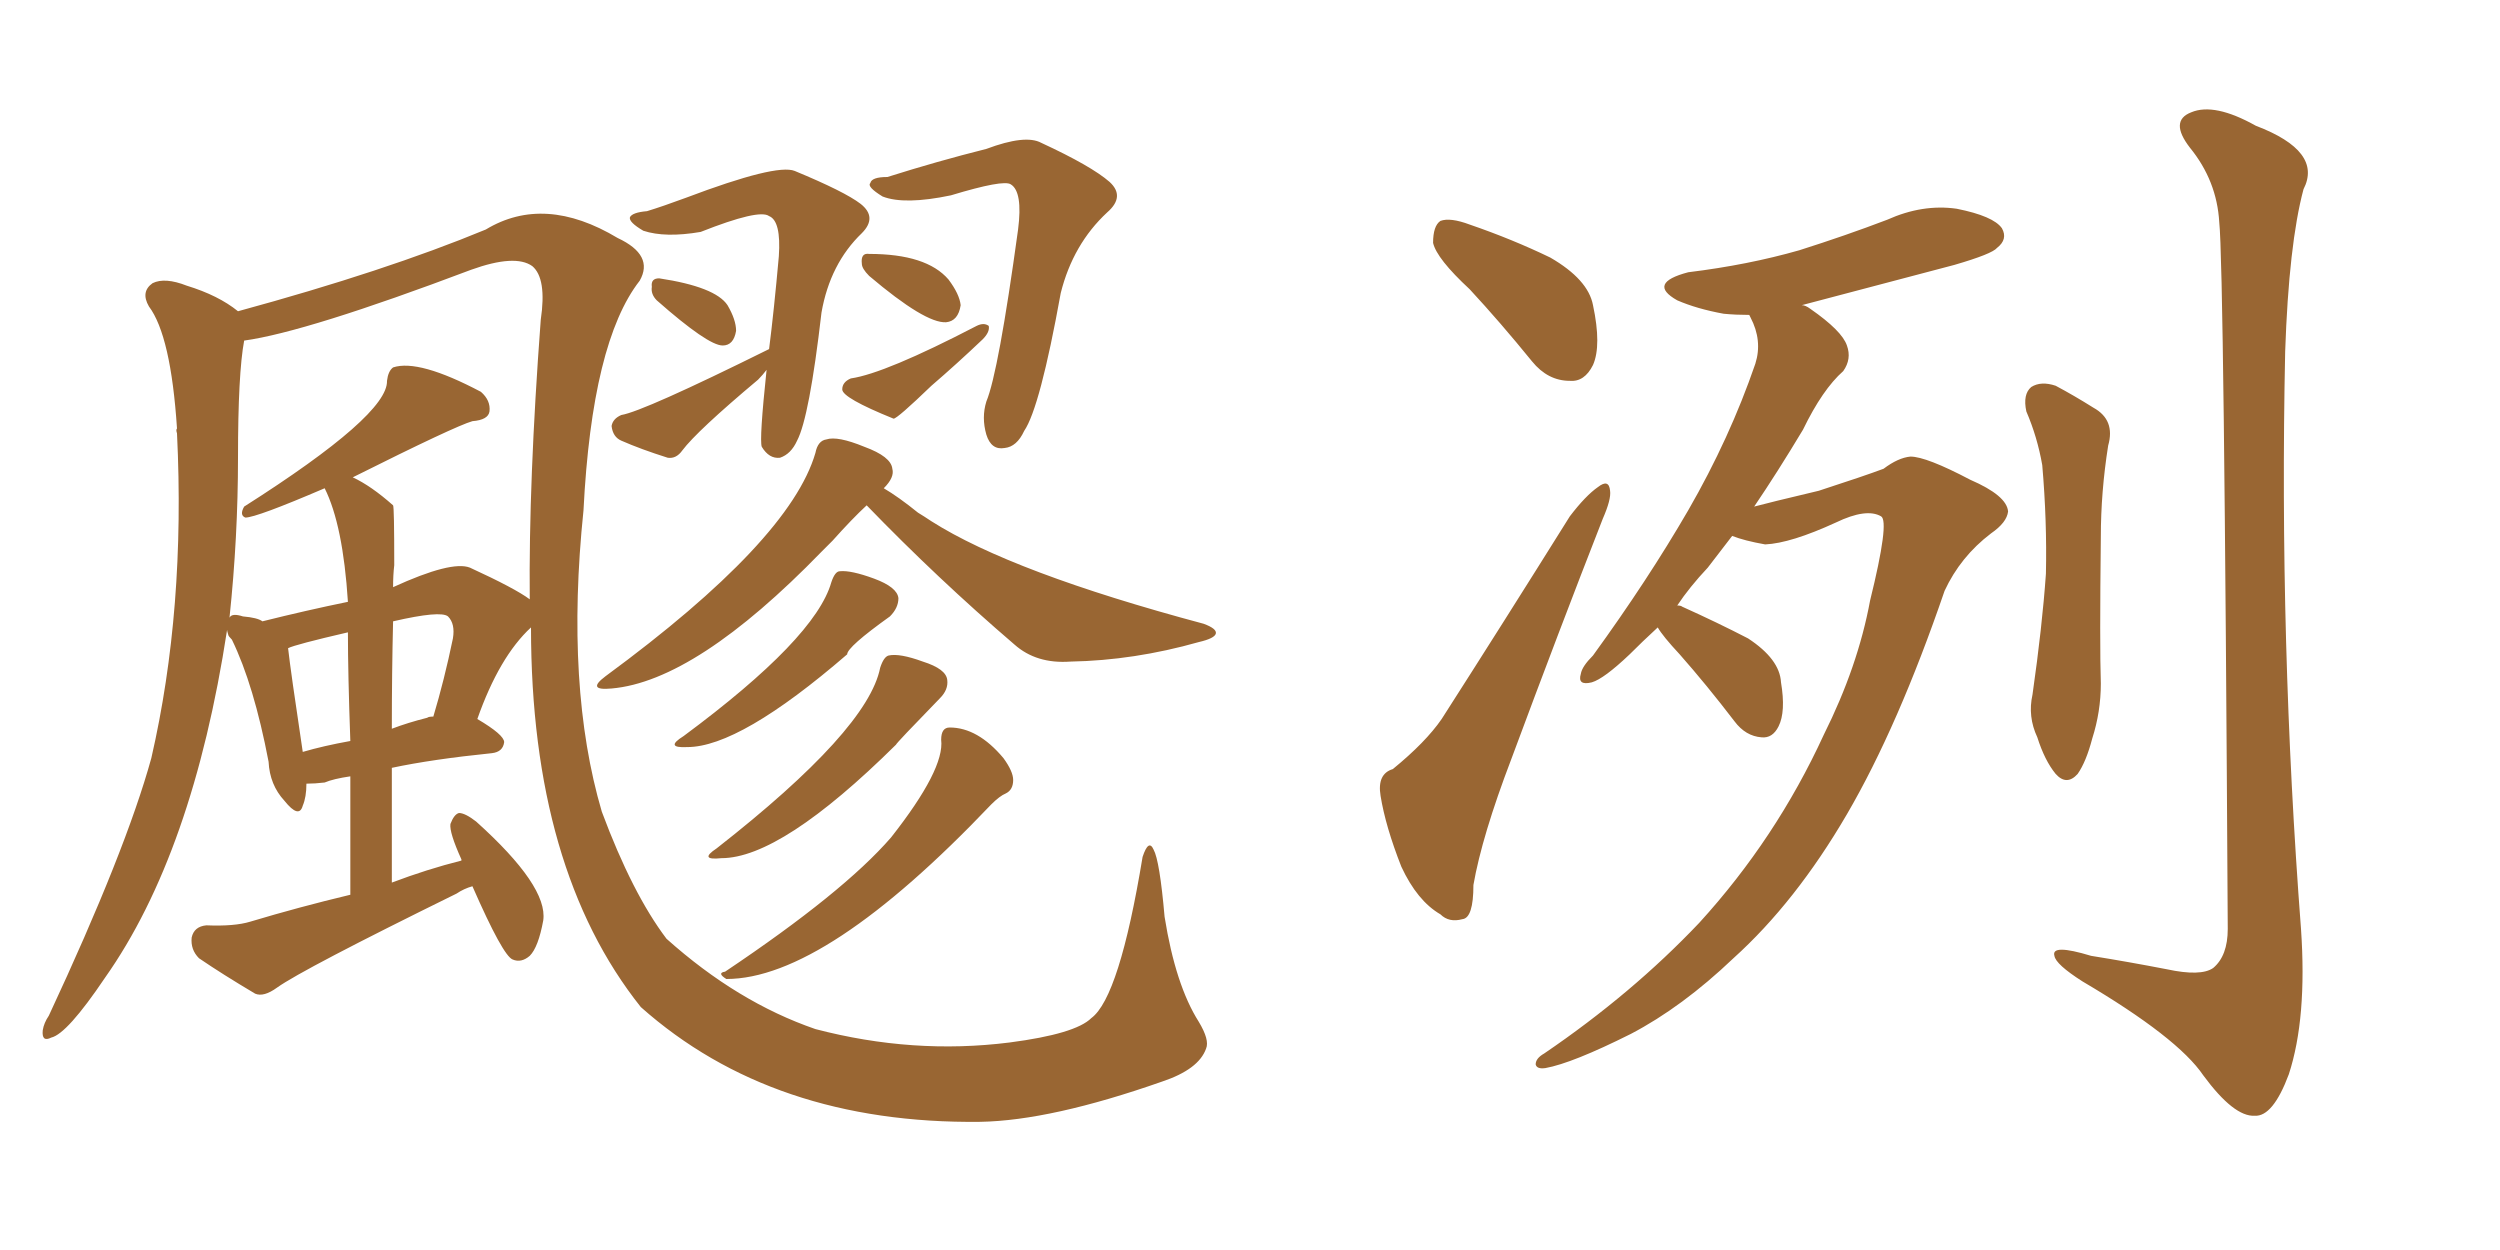 <svg xmlns="http://www.w3.org/2000/svg" xmlns:xlink="http://www.w3.org/1999/xlink" width="300" height="150"><path fill="#996633" padding="10" d="M78.81 36.04L78.81 36.04Q78.08 35.30 78.22 34.42L78.22 34.42Q78.08 33.40 79.10 33.40L79.10 33.40Q85.84 34.42 87.30 36.62L87.30 36.62Q88.33 38.38 88.33 39.70L88.33 39.70Q88.04 41.46 86.72 41.46L86.72 41.46Q84.96 41.46 78.81 36.04ZM92.29 41.89L92.29 41.89Q92.87 37.35 93.46 30.76L93.46 30.76Q93.75 26.51 92.29 25.93L92.29 25.93Q91.11 25.05 84.08 27.83L84.08 27.83Q79.83 28.56 77.20 27.69L77.20 27.69Q75.44 26.66 75.59 26.07L75.59 26.07Q75.88 25.49 77.64 25.34L77.64 25.34Q79.54 24.76 82.32 23.73L82.32 23.73Q93.16 19.63 95.36 20.51L95.36 20.51Q101.37 23.00 103.27 24.46L103.27 24.46Q105.32 26.07 103.42 27.98L103.42 27.98Q99.61 31.64 98.58 37.50L98.58 37.50Q97.12 50.10 95.65 52.88L95.65 52.88Q94.92 54.49 93.60 54.93L93.60 54.93Q92.29 55.08 91.41 53.61L91.41 53.61Q91.11 52.73 91.99 44.38L91.99 44.38Q91.55 44.97 90.97 45.56L90.97 45.56Q83.64 51.71 81.88 54.05L81.88 54.05Q81.15 55.08 80.13 54.93L80.13 54.93Q76.90 53.91 74.56 52.88L74.56 52.88Q73.54 52.44 73.39 51.12L73.39 51.12Q73.54 50.24 74.56 49.80L74.56 49.80Q77.20 49.37 92.29 41.89ZM106.49 21.24L106.49 21.24Q112.50 19.34 118.36 17.87L118.36 17.87Q123.05 16.11 124.95 17.14L124.95 17.14Q130.96 19.92 133.15 21.83L133.15 21.83Q135.06 23.58 132.86 25.49L132.86 25.49Q128.76 29.30 127.29 35.16L127.29 35.16Q124.80 48.93 122.90 51.71L122.90 51.71Q122.02 53.61 120.56 53.76L120.56 53.76Q118.95 54.05 118.36 52.15L118.36 52.15Q117.77 50.10 118.36 48.19L118.36 48.19Q119.82 44.68 122.17 27.54L122.17 27.54Q122.75 23.00 121.29 22.12L121.29 22.12Q120.41 21.53 114.11 23.44L114.11 23.44Q108.54 24.61 105.91 23.58L105.91 23.58Q104.00 22.41 104.44 21.97L104.44 21.97Q104.59 21.24 106.49 21.24ZM104.30 33.11L104.30 33.11Q103.42 32.23 103.42 31.64L103.42 31.64Q103.27 30.32 104.30 30.47L104.30 30.47Q111.18 30.47 113.82 33.54L113.82 33.54Q115.14 35.30 115.28 36.62L115.28 36.62Q114.99 38.53 113.53 38.67L113.53 38.67Q111.04 38.82 104.30 33.11ZM102.10 45.41L102.10 45.41Q106.20 44.82 117.19 39.11L117.19 39.11Q118.07 38.67 118.65 39.11L118.65 39.11Q118.80 39.84 117.92 40.72L117.92 40.72Q114.84 43.65 111.77 46.29L111.77 46.29Q107.67 50.24 107.23 50.24L107.23 50.24Q101.07 47.75 101.07 46.73L101.07 46.73Q101.07 45.85 102.10 45.41ZM99.76 69.87L99.76 69.87Q100.20 68.55 100.78 68.55L100.78 68.55Q102.10 68.41 104.88 69.43L104.88 69.43Q107.67 70.46 107.81 71.78L107.81 71.78Q107.81 72.95 106.79 73.97L106.79 73.97Q101.66 77.64 101.66 78.52L101.66 78.52Q88.77 89.65 82.47 89.65L82.47 89.65Q79.69 89.79 82.03 88.33L82.03 88.33Q97.85 76.61 99.76 69.87ZM105.62 80.13L105.62 80.13Q106.05 78.81 106.64 78.66L106.64 78.66Q107.96 78.37 110.74 79.39L110.74 79.39Q113.53 80.27 113.67 81.59L113.67 81.59Q113.82 82.76 112.79 83.79L112.79 83.79Q107.52 89.21 107.52 89.36L107.52 89.36Q93.75 102.98 86.57 102.98L86.57 102.98Q83.79 103.27 85.99 101.81L85.99 101.81Q104.15 87.60 105.62 80.13ZM112.94 88.77L112.94 88.77Q112.94 87.30 113.96 87.30L113.96 87.30Q117.33 87.30 120.41 90.97L120.41 90.97Q121.58 92.58 121.58 93.60L121.58 93.60Q121.58 94.78 120.70 95.21L120.70 95.21Q119.97 95.51 118.95 96.53L118.95 96.53Q99.02 117.48 87.16 117.48L87.16 117.48Q85.99 116.75 87.01 116.60L87.01 116.60Q101.22 107.08 106.93 100.49L106.93 100.49Q113.38 92.29 112.94 88.77ZM106.05 58.59L106.05 58.59Q107.81 59.62 110.16 61.52L110.16 61.52Q110.89 61.96 111.77 62.55L111.77 62.55Q121.44 68.70 144.43 74.85L144.43 74.85Q146.04 75.44 145.90 76.03L145.90 76.03Q145.75 76.61 143.85 77.05L143.85 77.05Q136.08 79.25 128.47 79.39L128.47 79.39Q124.37 79.69 121.73 77.34L121.73 77.34Q112.50 69.43 104.00 60.64L104.00 60.64Q102.25 62.26 99.90 64.89L99.90 64.89Q99.17 65.63 98.58 66.21L98.58 66.21Q83.50 81.74 73.39 82.62L73.39 82.62Q70.31 82.91 72.66 81.15L72.66 81.15Q94.78 64.89 97.85 54.35L97.85 54.35Q98.14 52.88 99.17 52.73L99.17 52.73Q100.49 52.29 103.71 53.61L103.71 53.61Q106.93 54.79 107.08 56.25L107.08 56.25Q107.37 57.28 106.05 58.59ZM56.69 106.35L56.69 106.35Q55.66 106.64 54.79 107.23L54.79 107.23Q36.33 116.31 33.25 118.51L33.25 118.51Q31.64 119.68 30.62 119.24L30.62 119.24Q26.66 116.89 23.88 114.99L23.88 114.99Q22.85 113.96 23.00 112.50L23.00 112.50Q23.29 111.18 24.76 111.04L24.76 111.04Q28.13 111.18 30.03 110.60L30.03 110.60Q35.89 108.84 42.04 107.37L42.04 107.37Q42.04 99.46 42.04 93.16L42.04 93.16Q39.99 93.46 38.96 93.90L38.96 93.90Q37.79 94.04 36.77 94.04L36.77 94.04Q36.77 95.65 36.33 96.68L36.33 96.68Q35.89 98.29 34.13 96.09L34.13 96.09Q32.37 94.19 32.23 91.41L32.23 91.41Q30.47 82.18 27.83 76.76L27.83 76.76Q27.39 76.32 27.39 76.17L27.39 76.17Q27.25 75.73 27.25 75.59L27.25 75.59Q23.14 102.39 12.60 117.33L12.60 117.33Q8.06 124.07 6.15 124.51L6.15 124.51Q4.98 125.10 5.13 123.63L5.13 123.63Q5.27 122.75 5.86 121.88L5.86 121.88Q15.09 102.10 18.16 90.97L18.16 90.97Q22.27 73.10 21.24 52.00L21.24 52.00Q21.09 51.56 21.24 51.42L21.24 51.42Q20.51 40.28 17.87 36.77L17.87 36.77Q16.85 35.01 18.31 33.98L18.31 33.98Q19.78 33.25 22.41 34.28L22.41 34.28Q26.22 35.45 28.56 37.35L28.56 37.35Q46.29 32.52 58.30 27.54L58.30 27.54Q65.33 23.29 74.12 28.56L74.12 28.56Q78.52 30.62 76.76 33.69L76.76 33.69Q71.04 41.02 70.02 61.23L70.02 61.23Q67.82 82.47 72.22 97.41L72.22 97.41Q75.88 107.23 79.98 112.65L79.98 112.65Q88.48 120.26 97.85 123.49L97.85 123.49Q109.57 126.56 121.14 125.10L121.14 125.10Q129.05 124.07 130.96 122.17L130.96 122.17Q134.33 119.68 137.11 102.83L137.11 102.83Q137.84 100.63 138.43 101.95L138.43 101.95Q139.16 103.27 139.75 110.01L139.75 110.01Q141.06 118.21 143.85 122.61L143.85 122.61Q145.17 124.80 144.73 125.83L144.73 125.83Q143.85 128.32 139.45 129.79L139.45 129.79Q126.12 134.47 117.63 134.62L117.63 134.62Q92.72 134.91 76.90 120.85L76.90 120.85Q63.72 104.30 63.72 75.29L63.72 75.29Q59.91 78.81 57.28 86.28L57.28 86.28Q60.50 88.18 60.50 89.06L60.50 89.06Q60.35 90.23 59.03 90.38L59.03 90.38Q51.86 91.11 47.02 92.14L47.02 92.14Q47.02 98.73 47.02 105.91L47.02 105.91Q51.27 104.30 55.37 103.27L55.37 103.27Q55.37 103.13 55.37 103.13L55.37 103.13Q53.91 99.90 54.05 98.88L54.05 98.88Q54.49 97.71 55.08 97.56L55.08 97.56Q55.81 97.56 57.13 98.58L57.13 98.58Q65.77 106.35 65.19 110.45L65.19 110.45Q64.60 113.67 63.57 114.70L63.57 114.70Q62.55 115.58 61.52 115.14L61.52 115.14Q60.35 114.70 56.69 106.35ZM42.04 88.92L42.04 88.92Q41.75 80.86 41.75 75.88L41.75 75.88Q35.45 77.34 34.57 77.78L34.57 77.78Q34.86 80.42 36.33 90.23L36.33 90.23Q38.82 89.50 42.04 88.92ZM47.17 74.56L47.17 74.56Q47.02 80.71 47.02 87.45L47.02 87.45Q48.93 86.72 51.27 86.13L51.27 86.13Q51.42 85.99 52.00 85.99L52.00 85.99Q53.32 81.59 54.35 76.61L54.35 76.61Q54.64 74.85 53.76 73.97L53.76 73.97Q52.88 73.24 47.17 74.56ZM47.31 67.82L47.31 67.82L47.31 67.82Q47.17 68.99 47.17 70.46L47.17 70.46Q54.20 67.24 56.40 68.12L56.40 68.12Q61.82 70.61 63.57 71.92L63.57 71.92Q63.43 57.86 64.89 38.38L64.89 38.38Q65.63 33.40 63.87 31.93L63.87 31.93Q61.82 30.47 56.54 32.37L56.54 32.37Q36.77 39.84 29.30 40.87L29.30 40.87Q28.56 44.82 28.56 54.93L28.56 54.93Q28.56 64.45 27.54 74.12L27.54 74.12Q27.83 73.54 29.15 73.97L29.15 73.97Q30.91 74.12 31.49 74.56L31.49 74.56Q36.77 73.24 41.75 72.22L41.75 72.22Q41.16 62.99 38.96 58.59L38.96 58.59Q30.76 62.11 29.44 62.11L29.44 62.11Q28.71 61.82 29.30 60.79L29.30 60.79Q46.58 49.80 46.44 45.70L46.44 45.70Q46.58 44.53 47.17 44.09L47.17 44.09Q50.24 43.07 57.71 47.02L57.71 47.02Q58.89 48.05 58.74 49.37L58.74 49.37Q58.59 50.39 56.69 50.54L56.69 50.54Q54.64 51.12 42.33 57.28L42.33 57.28Q44.53 58.30 47.17 60.64L47.17 60.64Q47.31 60.79 47.31 67.82ZM176.37 34.72L176.37 34.72Q172.41 31.05 171.97 29.15L171.97 29.15Q171.97 27.10 172.85 26.51L172.85 26.51Q174.02 26.07 176.37 26.95L176.37 26.95Q181.49 28.71 186.04 30.91L186.04 30.91Q190.58 33.54 191.16 36.62L191.16 36.62Q192.19 41.46 191.16 43.80L191.16 43.80Q190.14 45.85 188.38 45.70L188.38 45.70Q185.74 45.70 183.84 43.36L183.84 43.36Q180.03 38.67 176.37 34.72ZM167.14 92.29L167.14 92.29Q171.09 89.06 173.00 86.28L173.00 86.28Q180.32 74.85 188.38 61.96L188.38 61.96Q190.28 59.47 191.75 58.45L191.75 58.45Q193.07 57.42 193.21 58.89L193.21 58.89Q193.36 59.91 192.33 62.26L192.33 62.26Q187.06 75.73 181.35 91.11L181.35 91.11Q177.83 100.34 176.81 106.20L176.81 106.20Q176.81 110.16 175.49 110.30L175.49 110.30Q173.88 110.74 172.85 109.72L172.85 109.72Q170.07 108.11 168.16 104.00L168.16 104.00Q166.26 99.17 165.67 95.51L165.67 95.51Q165.23 92.87 167.14 92.29ZM198.93 75.29L198.93 75.29Q197.02 77.05 195.56 78.52L195.56 78.52Q192.48 81.45 191.02 81.88L191.02 81.88Q189.26 82.32 189.70 80.86L189.70 80.86Q189.84 79.98 191.16 78.66L191.16 78.66Q197.75 69.58 202.59 61.23L202.59 61.23Q207.57 52.59 210.64 43.65L210.64 43.65Q211.52 40.87 210.06 38.09L210.06 38.09Q209.91 37.79 209.91 37.79L209.91 37.79Q208.30 37.79 206.84 37.65L206.84 37.65Q203.61 37.06 201.27 36.04L201.27 36.04Q197.61 33.98 202.59 32.67L202.59 32.67Q209.77 31.79 215.92 30.03L215.92 30.03Q221.48 28.27 226.46 26.37L226.46 26.37Q230.71 24.46 234.81 25.05L234.81 25.05Q239.21 25.93 240.23 27.39L240.23 27.39Q240.97 28.71 239.65 29.74L239.65 29.74Q239.06 30.47 234.52 31.79L234.52 31.79Q225.15 34.28 216.21 36.62L216.21 36.62Q216.65 36.62 217.24 37.06L217.24 37.06Q221.04 39.70 221.63 41.46L221.63 41.46Q222.22 43.07 221.19 44.53L221.19 44.53Q218.70 46.73 216.36 51.56L216.36 51.56Q213.28 56.69 210.50 60.79L210.50 60.79Q212.11 60.35 218.26 58.89L218.26 58.89Q223.68 57.13 226.03 56.25L226.03 56.25Q227.78 54.93 229.25 54.79L229.25 54.79Q231.15 54.79 236.43 57.57L236.43 57.57Q240.82 59.47 240.97 61.38L240.97 61.38Q240.82 62.70 238.92 64.01L238.92 64.01Q235.25 66.80 233.35 70.90L233.35 70.90Q227.78 87.16 221.63 97.71L221.63 97.71Q215.48 108.25 208.01 114.99L208.01 114.99Q201.86 120.85 195.70 124.07L195.70 124.07Q188.67 127.59 185.45 128.17L185.45 128.17Q184.42 128.32 184.28 127.73L184.28 127.73Q184.28 127.00 185.30 126.42L185.30 126.42Q195.85 119.24 203.91 110.74L203.91 110.74Q213.13 100.63 218.85 88.18L218.85 88.18Q222.95 79.98 224.41 72.07L224.41 72.07Q226.76 62.55 225.73 61.96L225.73 61.96Q223.97 60.94 220.31 62.70L220.31 62.70Q214.89 65.19 211.82 65.33L211.82 65.33Q209.33 64.89 207.86 64.31L207.86 64.31Q206.40 66.21 204.93 68.12L204.93 68.12Q202.73 70.46 201.27 72.66L201.27 72.66Q201.71 72.66 201.86 72.80L201.86 72.80Q206.10 74.71 209.77 76.61L209.77 76.61Q213.57 79.10 213.72 81.88L213.72 81.88Q214.31 85.40 213.43 87.16L213.43 87.16Q212.70 88.62 211.38 88.48L211.38 88.48Q209.47 88.33 208.15 86.57L208.15 86.57Q204.79 82.18 201.56 78.52L201.56 78.52Q199.51 76.32 198.93 75.29ZM243.16 49.37L243.16 49.37Q242.72 47.31 243.75 46.44L243.75 46.44Q244.92 45.70 246.68 46.29L246.68 46.29Q248.88 47.46 251.22 48.93L251.22 48.93Q253.86 50.39 252.98 53.47L252.98 53.47Q252.10 59.03 252.10 64.45L252.10 64.45Q251.95 77.49 252.10 82.03L252.10 82.03Q252.10 85.40 251.07 88.62L251.07 88.62Q250.34 91.41 249.32 92.87L249.32 92.87Q248.00 94.34 246.68 92.87L246.68 92.87Q245.36 91.26 244.48 88.48L244.48 88.48Q243.31 85.99 243.90 83.35L243.90 83.35Q245.07 75.15 245.51 68.85L245.51 68.85Q245.65 62.55 245.07 55.81L245.07 55.81Q244.48 52.44 243.16 49.37ZM266.31 26.66L266.31 26.66L266.31 26.66Q266.02 21.68 262.79 17.72L262.79 17.72Q260.30 14.50 262.94 13.48L262.94 13.48Q265.72 12.30 270.70 15.09L270.70 15.09Q278.76 18.16 276.42 22.71L276.42 22.71Q274.66 29.30 274.22 42.19L274.22 42.19Q273.49 77.05 276.12 111.47L276.12 111.47Q276.86 122.17 274.66 128.91L274.66 128.91Q272.75 134.03 270.56 133.89L270.56 133.89Q268.07 134.03 264.40 129.05L264.40 129.05Q261.33 124.51 249.90 117.77L249.90 117.77Q246.68 115.72 246.53 114.70L246.53 114.70Q246.09 113.23 250.93 114.70L250.93 114.70Q255.47 115.43 260.01 116.31L260.01 116.31Q264.11 117.19 265.58 116.16L265.58 116.16Q267.33 114.70 267.33 111.47L267.33 111.47Q266.89 31.93 266.31 26.66Z"/></svg>
